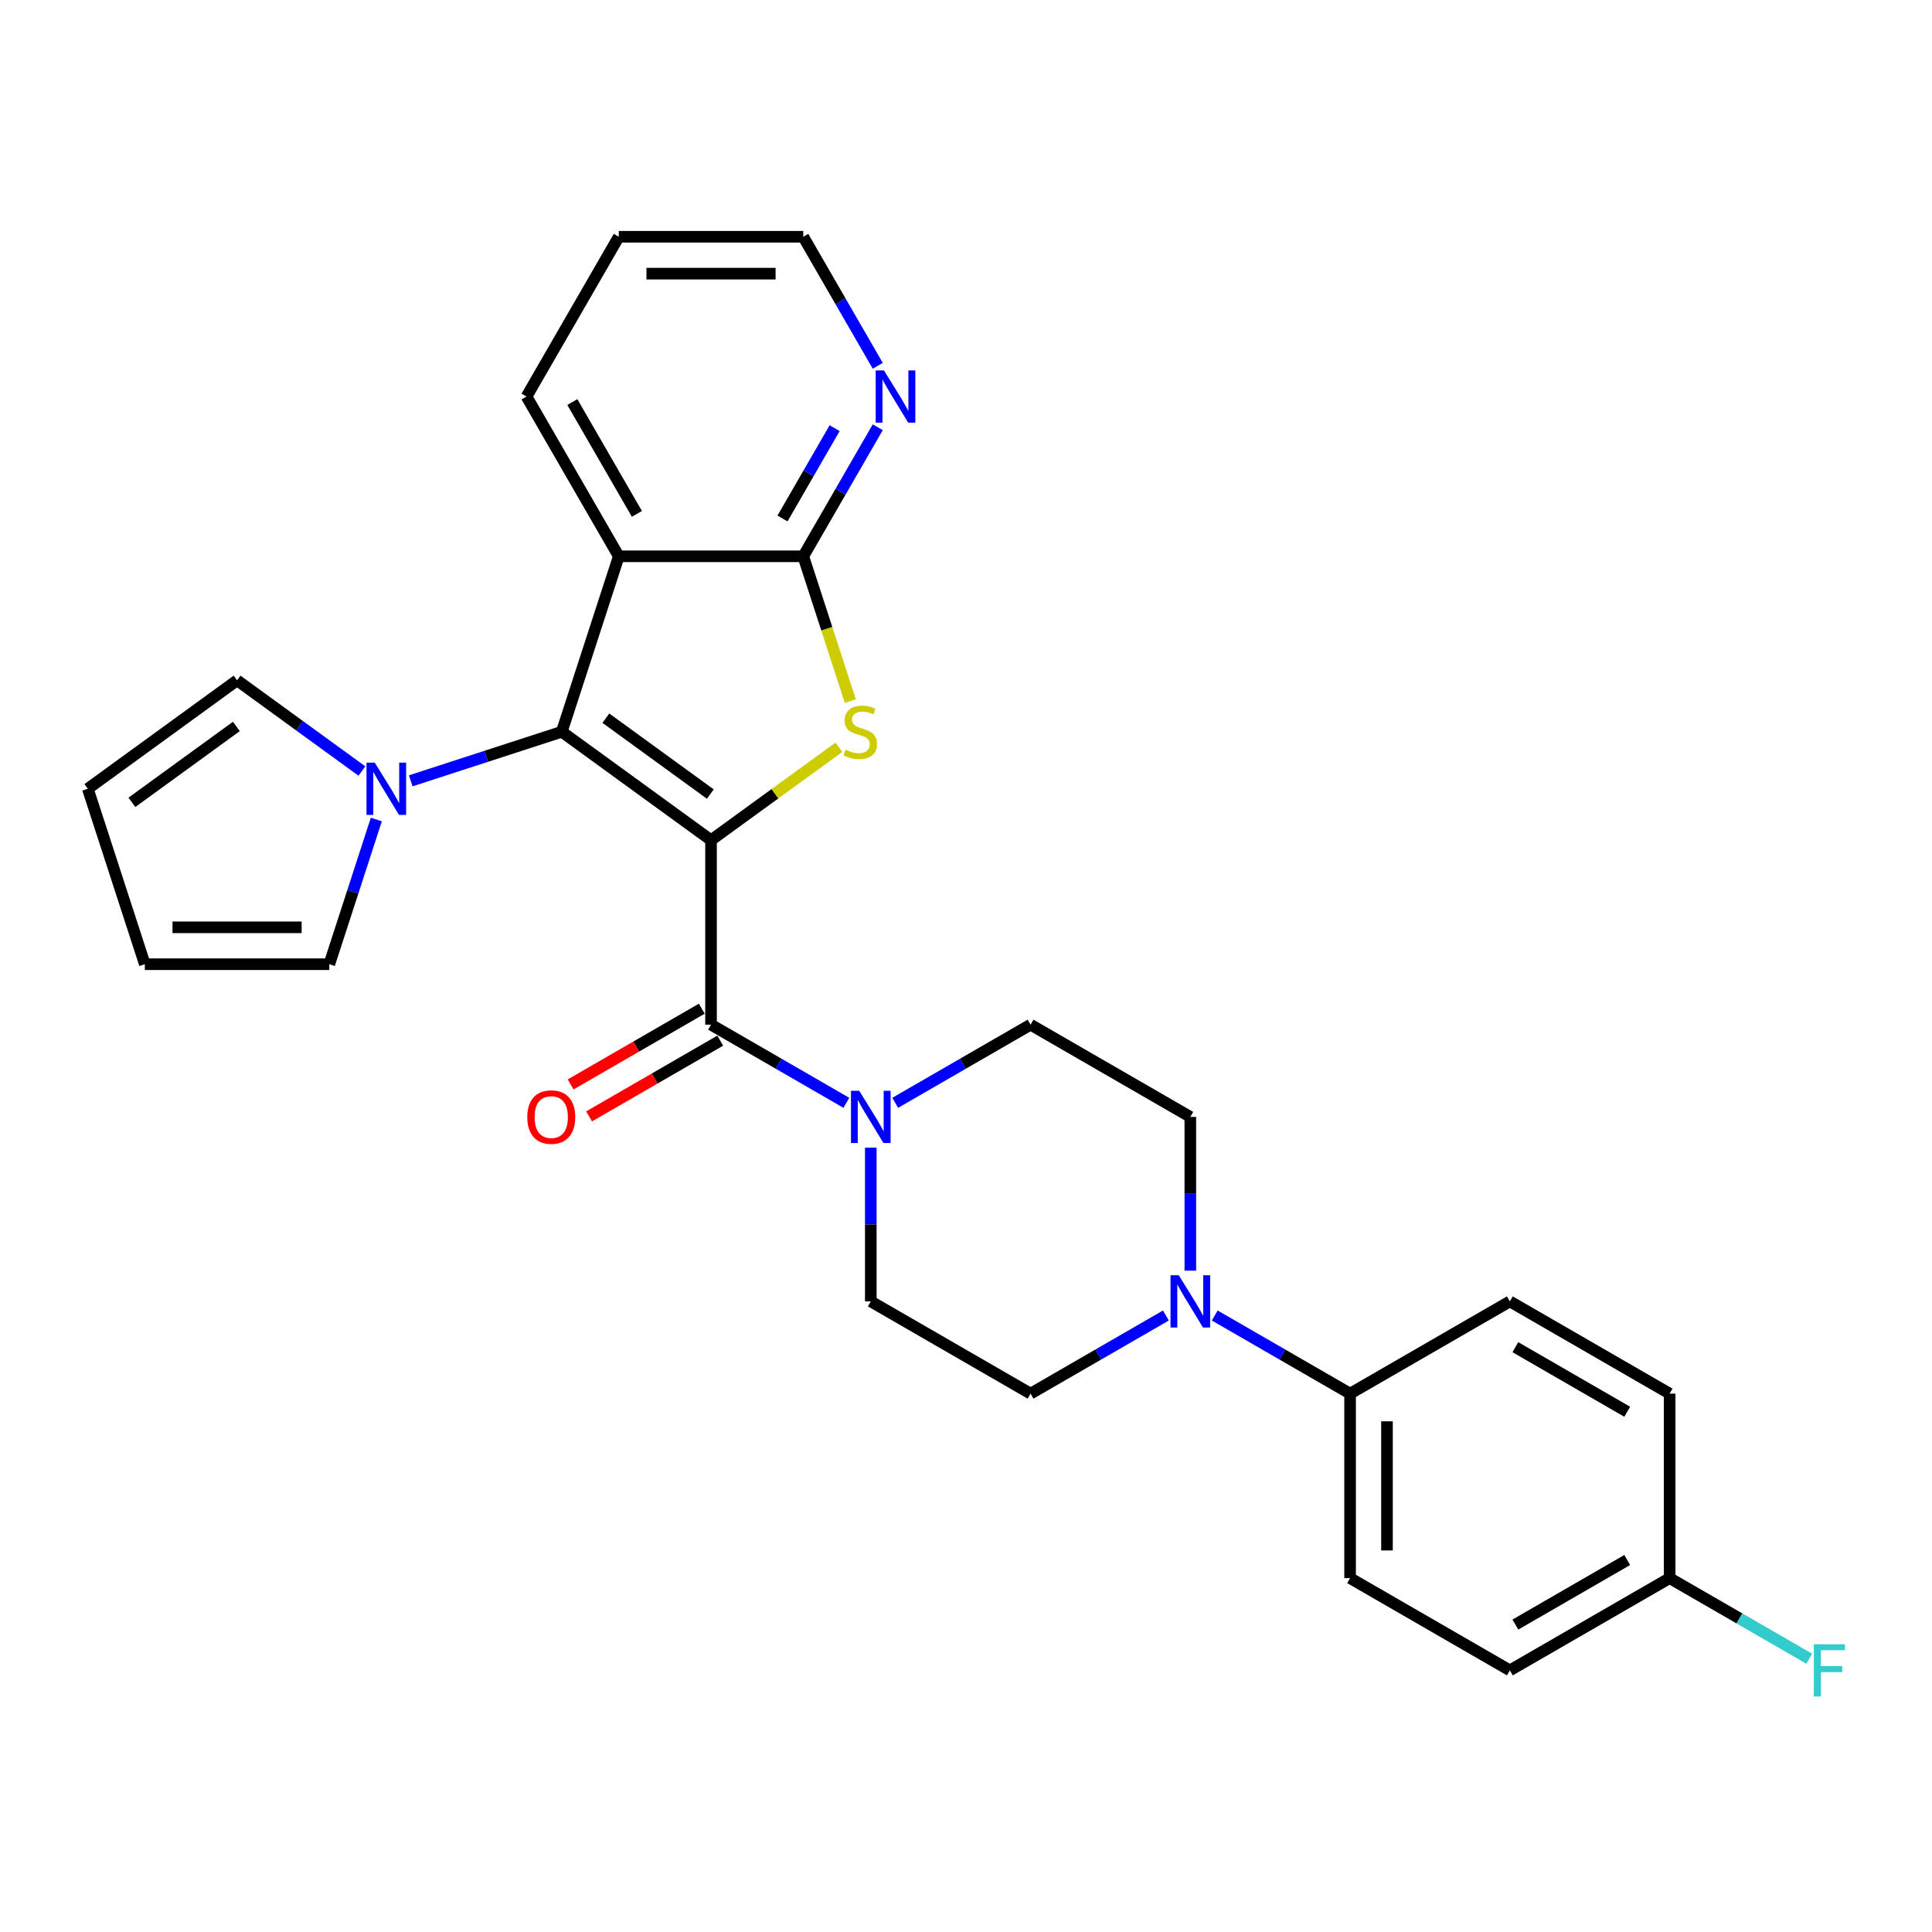 <?xml version='1.0' encoding='iso-8859-1'?>
<svg version='1.1' baseProfile='full'
              xmlns='http://www.w3.org/2000/svg'
                      xmlns:rdkit='http://www.rdkit.org/xml'
                      xmlns:xlink='http://www.w3.org/1999/xlink'
                  xml:space='preserve'
width='1000px' height='1000px' viewBox='0 0 1000 1000'>
<!-- END OF HEADER -->
<rect style='opacity:1.0;fill:#FFFFFF;stroke:none' width='1000' height='1000' x='0' y='0'> </rect>
<path class='bond-0' d='M 368.024,434.881 L 290.773,378.755' style='fill:none;fill-rule:evenodd;stroke:#000000;stroke-width:6px;stroke-linecap:butt;stroke-linejoin:miter;stroke-opacity:1' />
<path class='bond-0' d='M 367.662,411.012 L 313.586,371.723' style='fill:none;fill-rule:evenodd;stroke:#000000;stroke-width:6px;stroke-linecap:butt;stroke-linejoin:miter;stroke-opacity:1' />
<path class='bond-1' d='M 368.024,434.881 L 401.121,410.835' style='fill:none;fill-rule:evenodd;stroke:#000000;stroke-width:6px;stroke-linecap:butt;stroke-linejoin:miter;stroke-opacity:1' />
<path class='bond-1' d='M 401.121,410.835 L 434.218,386.789' style='fill:none;fill-rule:evenodd;stroke:#CCCC00;stroke-width:6px;stroke-linecap:butt;stroke-linejoin:miter;stroke-opacity:1' />
<path class='bond-2' d='M 368.024,434.881 L 368.024,530.37' style='fill:none;fill-rule:evenodd;stroke:#000000;stroke-width:6px;stroke-linecap:butt;stroke-linejoin:miter;stroke-opacity:1' />
<path class='bond-3' d='M 290.773,378.755 L 320.28,287.94' style='fill:none;fill-rule:evenodd;stroke:#000000;stroke-width:6px;stroke-linecap:butt;stroke-linejoin:miter;stroke-opacity:1' />
<path class='bond-5' d='M 290.773,378.755 L 251.687,391.455' style='fill:none;fill-rule:evenodd;stroke:#000000;stroke-width:6px;stroke-linecap:butt;stroke-linejoin:miter;stroke-opacity:1' />
<path class='bond-5' d='M 251.687,391.455 L 212.601,404.154' style='fill:none;fill-rule:evenodd;stroke:#0000FF;stroke-width:6px;stroke-linecap:butt;stroke-linejoin:miter;stroke-opacity:1' />
<path class='bond-4' d='M 440.119,362.885 L 427.944,325.412' style='fill:none;fill-rule:evenodd;stroke:#CCCC00;stroke-width:6px;stroke-linecap:butt;stroke-linejoin:miter;stroke-opacity:1' />
<path class='bond-4' d='M 427.944,325.412 L 415.768,287.94' style='fill:none;fill-rule:evenodd;stroke:#000000;stroke-width:6px;stroke-linecap:butt;stroke-linejoin:miter;stroke-opacity:1' />
<path class='bond-6' d='M 368.024,530.37 L 403.051,550.592' style='fill:none;fill-rule:evenodd;stroke:#000000;stroke-width:6px;stroke-linecap:butt;stroke-linejoin:miter;stroke-opacity:1' />
<path class='bond-6' d='M 403.051,550.592 L 438.077,570.815' style='fill:none;fill-rule:evenodd;stroke:#0000FF;stroke-width:6px;stroke-linecap:butt;stroke-linejoin:miter;stroke-opacity:1' />
<path class='bond-10' d='M 363.25,522.1 L 329.303,541.7' style='fill:none;fill-rule:evenodd;stroke:#000000;stroke-width:6px;stroke-linecap:butt;stroke-linejoin:miter;stroke-opacity:1' />
<path class='bond-10' d='M 329.303,541.7 L 295.355,561.299' style='fill:none;fill-rule:evenodd;stroke:#FF0000;stroke-width:6px;stroke-linecap:butt;stroke-linejoin:miter;stroke-opacity:1' />
<path class='bond-10' d='M 372.799,538.639 L 338.851,558.239' style='fill:none;fill-rule:evenodd;stroke:#000000;stroke-width:6px;stroke-linecap:butt;stroke-linejoin:miter;stroke-opacity:1' />
<path class='bond-10' d='M 338.851,558.239 L 304.904,577.838' style='fill:none;fill-rule:evenodd;stroke:#FF0000;stroke-width:6px;stroke-linecap:butt;stroke-linejoin:miter;stroke-opacity:1' />
<path class='bond-22' d='M 320.28,287.94 L 272.536,205.245' style='fill:none;fill-rule:evenodd;stroke:#000000;stroke-width:6px;stroke-linecap:butt;stroke-linejoin:miter;stroke-opacity:1' />
<path class='bond-22' d='M 329.658,265.987 L 296.237,208.1' style='fill:none;fill-rule:evenodd;stroke:#000000;stroke-width:6px;stroke-linecap:butt;stroke-linejoin:miter;stroke-opacity:1' />
<path class='bond-28' d='M 320.28,287.94 L 415.768,287.94' style='fill:none;fill-rule:evenodd;stroke:#000000;stroke-width:6px;stroke-linecap:butt;stroke-linejoin:miter;stroke-opacity:1' />
<path class='bond-8' d='M 415.768,287.94 L 435.048,254.547' style='fill:none;fill-rule:evenodd;stroke:#000000;stroke-width:6px;stroke-linecap:butt;stroke-linejoin:miter;stroke-opacity:1' />
<path class='bond-8' d='M 435.048,254.547 L 454.328,221.153' style='fill:none;fill-rule:evenodd;stroke:#0000FF;stroke-width:6px;stroke-linecap:butt;stroke-linejoin:miter;stroke-opacity:1' />
<path class='bond-8' d='M 405.013,268.373 L 418.509,244.998' style='fill:none;fill-rule:evenodd;stroke:#000000;stroke-width:6px;stroke-linecap:butt;stroke-linejoin:miter;stroke-opacity:1' />
<path class='bond-8' d='M 418.509,244.998 L 432.005,221.622' style='fill:none;fill-rule:evenodd;stroke:#0000FF;stroke-width:6px;stroke-linecap:butt;stroke-linejoin:miter;stroke-opacity:1' />
<path class='bond-11' d='M 194.789,424.171 L 182.62,461.624' style='fill:none;fill-rule:evenodd;stroke:#0000FF;stroke-width:6px;stroke-linecap:butt;stroke-linejoin:miter;stroke-opacity:1' />
<path class='bond-11' d='M 182.62,461.624 L 170.45,499.077' style='fill:none;fill-rule:evenodd;stroke:#000000;stroke-width:6px;stroke-linecap:butt;stroke-linejoin:miter;stroke-opacity:1' />
<path class='bond-12' d='M 187.315,399.077 L 155.011,375.606' style='fill:none;fill-rule:evenodd;stroke:#0000FF;stroke-width:6px;stroke-linecap:butt;stroke-linejoin:miter;stroke-opacity:1' />
<path class='bond-12' d='M 155.011,375.606 L 122.706,352.136' style='fill:none;fill-rule:evenodd;stroke:#000000;stroke-width:6px;stroke-linecap:butt;stroke-linejoin:miter;stroke-opacity:1' />
<path class='bond-13' d='M 450.72,594.022 L 450.72,633.812' style='fill:none;fill-rule:evenodd;stroke:#0000FF;stroke-width:6px;stroke-linecap:butt;stroke-linejoin:miter;stroke-opacity:1' />
<path class='bond-13' d='M 450.72,633.812 L 450.72,673.602' style='fill:none;fill-rule:evenodd;stroke:#000000;stroke-width:6px;stroke-linecap:butt;stroke-linejoin:miter;stroke-opacity:1' />
<path class='bond-14' d='M 463.362,570.815 L 498.389,550.592' style='fill:none;fill-rule:evenodd;stroke:#0000FF;stroke-width:6px;stroke-linecap:butt;stroke-linejoin:miter;stroke-opacity:1' />
<path class='bond-14' d='M 498.389,550.592 L 533.415,530.37' style='fill:none;fill-rule:evenodd;stroke:#000000;stroke-width:6px;stroke-linecap:butt;stroke-linejoin:miter;stroke-opacity:1' />
<path class='bond-7' d='M 616.11,657.694 L 616.11,617.904' style='fill:none;fill-rule:evenodd;stroke:#0000FF;stroke-width:6px;stroke-linecap:butt;stroke-linejoin:miter;stroke-opacity:1' />
<path class='bond-7' d='M 616.11,617.904 L 616.11,578.114' style='fill:none;fill-rule:evenodd;stroke:#000000;stroke-width:6px;stroke-linecap:butt;stroke-linejoin:miter;stroke-opacity:1' />
<path class='bond-9' d='M 628.753,680.901 L 663.779,701.124' style='fill:none;fill-rule:evenodd;stroke:#0000FF;stroke-width:6px;stroke-linecap:butt;stroke-linejoin:miter;stroke-opacity:1' />
<path class='bond-9' d='M 663.779,701.124 L 698.806,721.346' style='fill:none;fill-rule:evenodd;stroke:#000000;stroke-width:6px;stroke-linecap:butt;stroke-linejoin:miter;stroke-opacity:1' />
<path class='bond-29' d='M 603.468,680.901 L 568.441,701.124' style='fill:none;fill-rule:evenodd;stroke:#0000FF;stroke-width:6px;stroke-linecap:butt;stroke-linejoin:miter;stroke-opacity:1' />
<path class='bond-29' d='M 568.441,701.124 L 533.415,721.346' style='fill:none;fill-rule:evenodd;stroke:#000000;stroke-width:6px;stroke-linecap:butt;stroke-linejoin:miter;stroke-opacity:1' />
<path class='bond-26' d='M 454.328,189.336 L 435.048,155.943' style='fill:none;fill-rule:evenodd;stroke:#0000FF;stroke-width:6px;stroke-linecap:butt;stroke-linejoin:miter;stroke-opacity:1' />
<path class='bond-26' d='M 435.048,155.943 L 415.768,122.549' style='fill:none;fill-rule:evenodd;stroke:#000000;stroke-width:6px;stroke-linecap:butt;stroke-linejoin:miter;stroke-opacity:1' />
<path class='bond-19' d='M 698.806,721.346 L 698.806,816.835' style='fill:none;fill-rule:evenodd;stroke:#000000;stroke-width:6px;stroke-linecap:butt;stroke-linejoin:miter;stroke-opacity:1' />
<path class='bond-19' d='M 717.903,735.67 L 717.903,802.511' style='fill:none;fill-rule:evenodd;stroke:#000000;stroke-width:6px;stroke-linecap:butt;stroke-linejoin:miter;stroke-opacity:1' />
<path class='bond-20' d='M 698.806,721.346 L 781.501,673.602' style='fill:none;fill-rule:evenodd;stroke:#000000;stroke-width:6px;stroke-linecap:butt;stroke-linejoin:miter;stroke-opacity:1' />
<path class='bond-18' d='M 170.45,499.077 L 74.962,499.077' style='fill:none;fill-rule:evenodd;stroke:#000000;stroke-width:6px;stroke-linecap:butt;stroke-linejoin:miter;stroke-opacity:1' />
<path class='bond-18' d='M 156.127,479.979 L 89.285,479.979' style='fill:none;fill-rule:evenodd;stroke:#000000;stroke-width:6px;stroke-linecap:butt;stroke-linejoin:miter;stroke-opacity:1' />
<path class='bond-17' d='M 122.706,352.136 L 45.455,408.262' style='fill:none;fill-rule:evenodd;stroke:#000000;stroke-width:6px;stroke-linecap:butt;stroke-linejoin:miter;stroke-opacity:1' />
<path class='bond-17' d='M 122.344,376.005 L 68.268,415.294' style='fill:none;fill-rule:evenodd;stroke:#000000;stroke-width:6px;stroke-linecap:butt;stroke-linejoin:miter;stroke-opacity:1' />
<path class='bond-15' d='M 450.72,673.602 L 533.415,721.346' style='fill:none;fill-rule:evenodd;stroke:#000000;stroke-width:6px;stroke-linecap:butt;stroke-linejoin:miter;stroke-opacity:1' />
<path class='bond-16' d='M 533.415,530.37 L 616.11,578.114' style='fill:none;fill-rule:evenodd;stroke:#000000;stroke-width:6px;stroke-linecap:butt;stroke-linejoin:miter;stroke-opacity:1' />
<path class='bond-30' d='M 45.455,408.262 L 74.962,499.077' style='fill:none;fill-rule:evenodd;stroke:#000000;stroke-width:6px;stroke-linecap:butt;stroke-linejoin:miter;stroke-opacity:1' />
<path class='bond-24' d='M 698.806,816.835 L 781.501,864.579' style='fill:none;fill-rule:evenodd;stroke:#000000;stroke-width:6px;stroke-linecap:butt;stroke-linejoin:miter;stroke-opacity:1' />
<path class='bond-23' d='M 781.501,673.602 L 864.196,721.346' style='fill:none;fill-rule:evenodd;stroke:#000000;stroke-width:6px;stroke-linecap:butt;stroke-linejoin:miter;stroke-opacity:1' />
<path class='bond-23' d='M 784.356,697.303 L 842.243,730.724' style='fill:none;fill-rule:evenodd;stroke:#000000;stroke-width:6px;stroke-linecap:butt;stroke-linejoin:miter;stroke-opacity:1' />
<path class='bond-21' d='M 864.196,816.835 L 864.196,721.346' style='fill:none;fill-rule:evenodd;stroke:#000000;stroke-width:6px;stroke-linecap:butt;stroke-linejoin:miter;stroke-opacity:1' />
<path class='bond-25' d='M 864.196,816.835 L 900.33,837.697' style='fill:none;fill-rule:evenodd;stroke:#000000;stroke-width:6px;stroke-linecap:butt;stroke-linejoin:miter;stroke-opacity:1' />
<path class='bond-25' d='M 900.33,837.697 L 936.464,858.559' style='fill:none;fill-rule:evenodd;stroke:#33CCCC;stroke-width:6px;stroke-linecap:butt;stroke-linejoin:miter;stroke-opacity:1' />
<path class='bond-32' d='M 864.196,816.835 L 781.501,864.579' style='fill:none;fill-rule:evenodd;stroke:#000000;stroke-width:6px;stroke-linecap:butt;stroke-linejoin:miter;stroke-opacity:1' />
<path class='bond-32' d='M 842.243,807.457 L 784.356,840.878' style='fill:none;fill-rule:evenodd;stroke:#000000;stroke-width:6px;stroke-linecap:butt;stroke-linejoin:miter;stroke-opacity:1' />
<path class='bond-27' d='M 272.536,205.245 L 320.28,122.549' style='fill:none;fill-rule:evenodd;stroke:#000000;stroke-width:6px;stroke-linecap:butt;stroke-linejoin:miter;stroke-opacity:1' />
<path class='bond-31' d='M 415.768,122.549 L 320.28,122.549' style='fill:none;fill-rule:evenodd;stroke:#000000;stroke-width:6px;stroke-linecap:butt;stroke-linejoin:miter;stroke-opacity:1' />
<path class='bond-31' d='M 401.445,141.647 L 334.603,141.647' style='fill:none;fill-rule:evenodd;stroke:#000000;stroke-width:6px;stroke-linecap:butt;stroke-linejoin:miter;stroke-opacity:1' />
<path  class='atom-2' d='M 437.637 388.036
Q 437.942 388.151, 439.203 388.686
Q 440.463 389.22, 441.838 389.564
Q 443.252 389.87, 444.627 389.87
Q 447.186 389.87, 448.675 388.647
Q 450.165 387.387, 450.165 385.21
Q 450.165 383.72, 449.401 382.803
Q 448.675 381.887, 447.53 381.39
Q 446.384 380.894, 444.474 380.321
Q 442.068 379.595, 440.616 378.908
Q 439.203 378.22, 438.172 376.769
Q 437.179 375.317, 437.179 372.873
Q 437.179 369.473, 439.47 367.373
Q 441.8 365.272, 446.384 365.272
Q 449.516 365.272, 453.068 366.761
L 452.189 369.702
Q 448.943 368.366, 446.498 368.366
Q 443.863 368.366, 442.411 369.473
Q 440.96 370.543, 440.998 372.414
Q 440.998 373.866, 441.724 374.744
Q 442.488 375.623, 443.557 376.119
Q 444.665 376.616, 446.498 377.189
Q 448.943 377.953, 450.394 378.717
Q 451.846 379.48, 452.877 381.046
Q 453.946 382.574, 453.946 385.21
Q 453.946 388.953, 451.425 390.977
Q 448.943 392.963, 444.779 392.963
Q 442.373 392.963, 440.54 392.429
Q 438.745 391.932, 436.606 391.054
L 437.637 388.036
' fill='#CCCC00'/>
<path  class='atom-6' d='M 193.98 394.741
L 202.842 409.064
Q 203.72 410.478, 205.133 413.037
Q 206.547 415.596, 206.623 415.749
L 206.623 394.741
L 210.213 394.741
L 210.213 421.783
L 206.508 421.783
L 196.998 406.123
Q 195.89 404.29, 194.706 402.189
Q 193.56 400.088, 193.216 399.439
L 193.216 421.783
L 189.702 421.783
L 189.702 394.741
L 193.98 394.741
' fill='#0000FF'/>
<path  class='atom-7' d='M 444.742 564.593
L 453.603 578.916
Q 454.482 580.329, 455.895 582.888
Q 457.308 585.447, 457.385 585.6
L 457.385 564.593
L 460.975 564.593
L 460.975 591.635
L 457.27 591.635
L 447.759 575.975
Q 446.652 574.142, 445.468 572.041
Q 444.322 569.94, 443.978 569.291
L 443.978 591.635
L 440.464 591.635
L 440.464 564.593
L 444.742 564.593
' fill='#0000FF'/>
<path  class='atom-8' d='M 610.133 660.081
L 618.994 674.404
Q 619.872 675.817, 621.286 678.377
Q 622.699 680.936, 622.775 681.088
L 622.775 660.081
L 626.366 660.081
L 626.366 687.123
L 622.661 687.123
L 613.15 671.463
Q 612.042 669.63, 610.858 667.529
Q 609.713 665.428, 609.369 664.779
L 609.369 687.123
L 605.855 687.123
L 605.855 660.081
L 610.133 660.081
' fill='#0000FF'/>
<path  class='atom-9' d='M 457.535 191.724
L 466.396 206.047
Q 467.275 207.46, 468.688 210.019
Q 470.101 212.578, 470.178 212.731
L 470.178 191.724
L 473.768 191.724
L 473.768 218.766
L 470.063 218.766
L 460.552 203.106
Q 459.445 201.272, 458.261 199.172
Q 457.115 197.071, 456.771 196.422
L 456.771 218.766
L 453.257 218.766
L 453.257 191.724
L 457.535 191.724
' fill='#0000FF'/>
<path  class='atom-11' d='M 272.916 578.19
Q 272.916 571.697, 276.124 568.068
Q 279.332 564.44, 285.329 564.44
Q 291.326 564.44, 294.534 568.068
Q 297.743 571.697, 297.743 578.19
Q 297.743 584.76, 294.496 588.503
Q 291.249 592.208, 285.329 592.208
Q 279.371 592.208, 276.124 588.503
Q 272.916 584.798, 272.916 578.19
M 285.329 589.152
Q 289.454 589.152, 291.669 586.402
Q 293.923 583.614, 293.923 578.19
Q 293.923 572.881, 291.669 570.207
Q 289.454 567.496, 285.329 567.496
Q 281.204 567.496, 278.95 570.169
Q 276.735 572.843, 276.735 578.19
Q 276.735 583.652, 278.95 586.402
Q 281.204 589.152, 285.329 589.152
' fill='#FF0000'/>
<path  class='atom-26' d='M 938.851 851.058
L 954.932 851.058
L 954.932 854.151
L 942.48 854.151
L 942.48 862.363
L 953.557 862.363
L 953.557 865.495
L 942.48 865.495
L 942.48 878.1
L 938.851 878.1
L 938.851 851.058
' fill='#33CCCC'/>
</svg>
